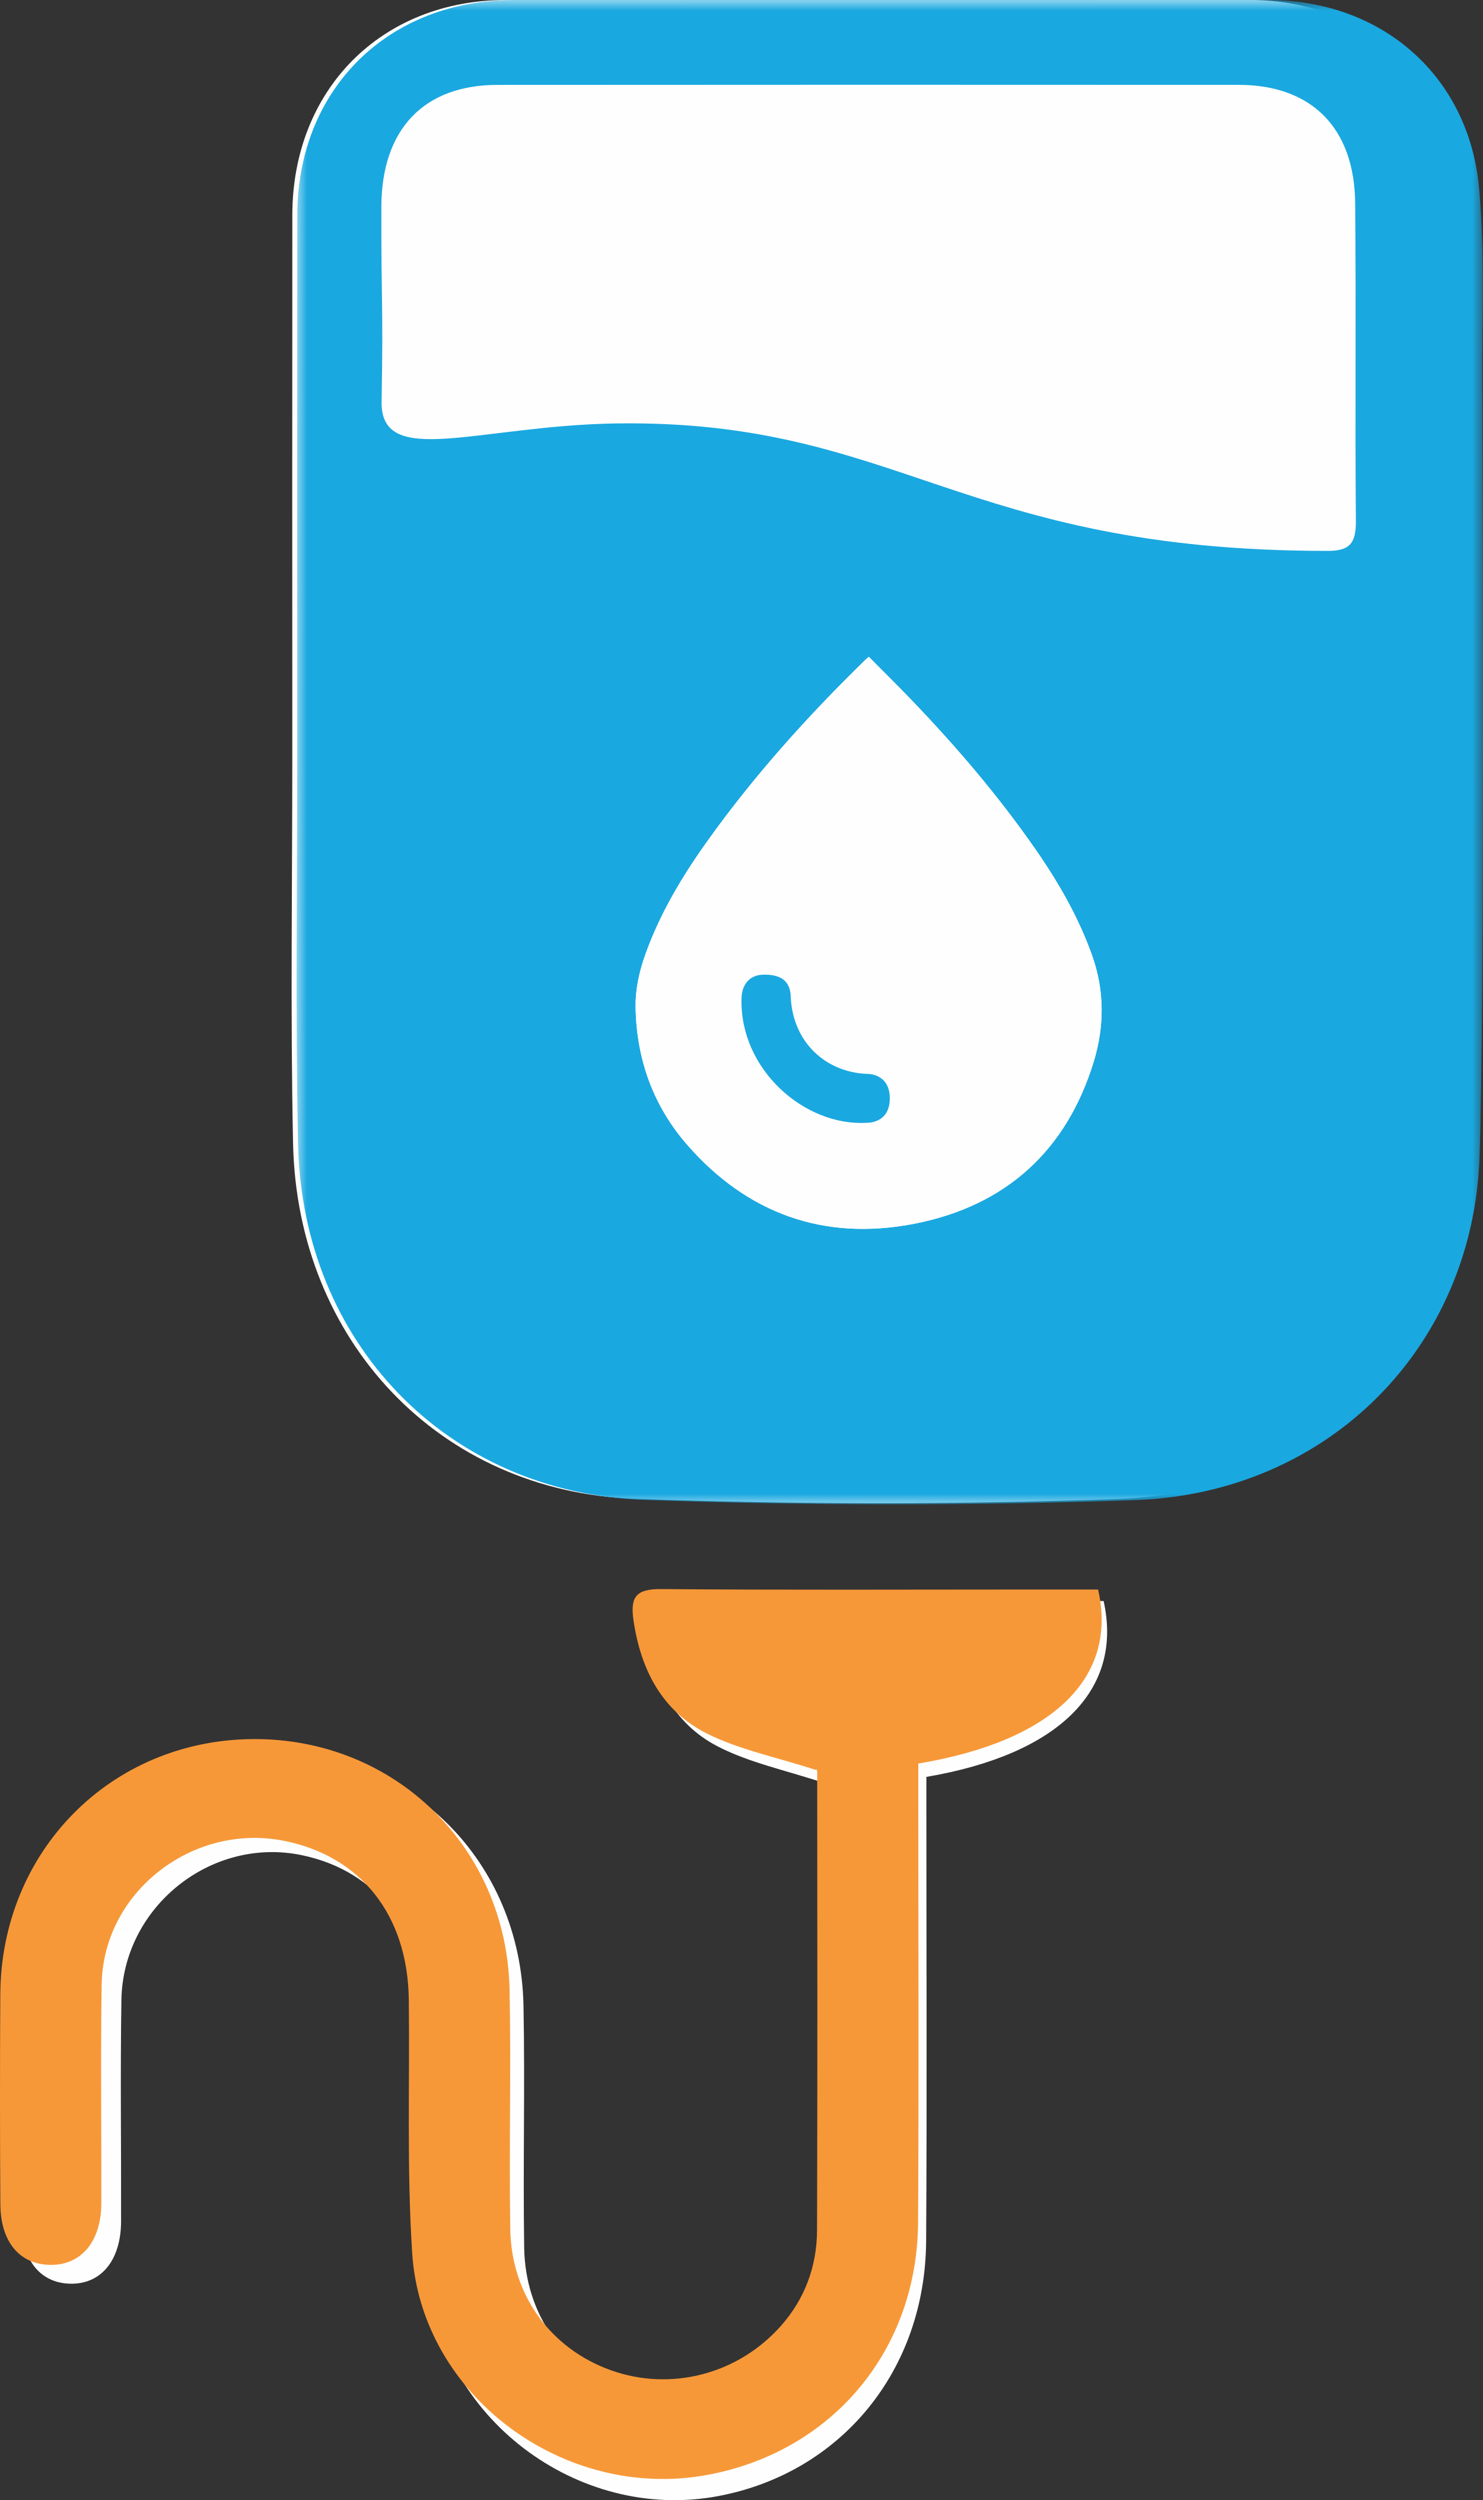 <?xml version="1.0" encoding="UTF-8"?>
<svg width="70px" height="118px" viewBox="0 0 70 118" version="1.1" xmlns="http://www.w3.org/2000/svg" xmlns:xlink="http://www.w3.org/1999/xlink">
    <rect x="0" y="0" width="70" height="118" fill="#333333" stroke="none"/>
    <title>Appropriate hydration icon</title>
    <defs>
        <polygon id="path-1" points="0 0 56 0 56 71 0 71"></polygon>
    </defs>
    <g id="HCP" stroke="none" stroke-width="1" fill="none" fill-rule="evenodd">
        <g id="1.4---Administering-Unituxin" transform="translate(-278, -1132)">
            <g id="Group-16" transform="translate(278, 1132)">
                <path d="M39.005,84.184 C38.967,84.01 39.024,84.144 39.024,84.276 C39.027,91.558 39.039,98.839 39.016,106.12 C39.01,107.838 38.461,109.399 37.322,110.71 C35.328,113.007 32.212,113.834 29.426,112.813 C26.627,111.786 24.79,109.228 24.742,106.078 C24.684,102.276 24.783,98.471 24.71,94.67 C24.58,87.845 19.344,82.642 12.75,82.697 C6.152,82.752 1.049,88.043 1.014,94.887 C0.996,98.226 0.994,101.565 1.017,104.905 C1.031,106.696 1.921,107.762 3.331,107.784 C4.78,107.807 5.709,106.673 5.715,104.841 C5.724,101.362 5.676,97.883 5.73,94.407 C5.795,89.997 9.967,86.67 14.241,87.557 C17.813,88.299 19.974,91.119 20.021,95.129 C20.068,99.162 19.923,103.206 20.178,107.227 C20.611,114.041 27.257,119.063 33.904,117.807 C39.702,116.712 43.677,111.883 43.715,105.766 C43.758,98.993 43.726,92.223 43.726,85.451 L43.726,83.864 C49.975,82.8 53.028,79.774 52.092,75.562 L48.843,75.562 C43.145,75.562 37.447,75.59 31.748,75.54 C30.601,75.531 30.319,75.911 30.472,77.007 C30.801,79.352 31.779,81.338 33.873,82.423 C35.375,83.2 37.096,83.548 39.005,84.184 M68.903,32.692 L68.983,32.692 C68.983,27.732 68.997,22.771 68.979,17.81 C68.97,14.845 69.092,11.863 68.835,8.917 C68.372,3.586 64.307,0.002 59.018,0.001 C47.304,-0 35.592,-0 23.877,0.001 C18.002,0.002 13.803,4.229 13.798,10.153 C13.791,18.59 13.794,27.029 13.797,35.466 C13.798,41.633 13.704,47.801 13.833,53.965 C14.029,63.283 20.744,70.402 29.949,70.736 C37.564,71.013 45.202,71.018 52.819,70.747 C61.795,70.425 68.561,63.546 68.852,54.525 C69.09,47.255 68.903,39.97 68.903,32.692" id="Fill-1" fill="#FEFEFE"></path>
                <g id="Group-5" transform="translate(14, 0)">
                    <mask id="mask-2" fill="white">
                        <use xlink:href="#path-1"></use>
                    </mask>
                    <g id="Clip-4"></g>
                    <path d="M55.839,54.566 C55.543,63.593 48.685,70.479 39.586,70.8 C31.866,71.071 24.123,71.066 16.403,70.789 C7.075,70.455 0.268,63.33 0.07,54.005 C-0.061,47.837 0.033,41.664 0.031,35.493 C0.028,27.049 0.025,18.604 0.033,10.16 C0.038,4.233 4.294,0.004 10.25,0.002 C22.124,-0.001 33.997,-0.001 45.87,0.002 C51.232,0.004 55.352,3.589 55.82,8.923 C56.08,11.872 55.956,14.856 55.967,17.823 C55.985,22.788 56.078,47.29 55.839,54.566" id="Fill-3" fill="#1AA8E0" mask="url(#mask-2)"></path>
                </g>
                <path d="M38.556,83.55 C36.618,82.921 34.873,82.577 33.349,81.808 C31.225,80.735 30.233,78.77 29.899,76.451 C29.744,75.367 30.03,74.991 31.194,75 C36.974,75.049 42.755,75.021 48.536,75.021 L51.831,75.021 C52.781,79.188 49.684,82.181 43.345,83.233 L43.345,84.803 C43.345,91.502 43.377,98.198 43.334,104.898 C43.295,110.949 39.263,115.726 33.38,116.809 C26.637,118.051 19.895,113.084 19.456,106.343 C19.197,102.366 19.344,98.366 19.296,94.376 C19.249,90.41 17.056,87.62 13.432,86.886 C9.097,86.009 4.865,89.3 4.798,93.662 C4.744,97.101 4.792,100.542 4.783,103.983 C4.777,105.795 3.834,106.917 2.364,106.895 C0.935,106.873 0.031,105.818 0.017,104.047 C-0.006,100.743 -0.004,97.44 0.014,94.137 C0.05,87.368 5.227,82.134 11.921,82.079 C18.609,82.024 23.921,87.171 24.053,93.923 C24.127,97.682 24.027,101.446 24.085,105.207 C24.135,108.323 25.998,110.854 28.837,111.869 C31.664,112.879 34.825,112.061 36.847,109.789 C38.003,108.492 38.56,106.948 38.566,105.249 C38.59,98.046 38.577,90.844 38.574,83.641 C38.574,83.511 38.517,83.378 38.556,83.55" id="Fill-6" fill="#F79838"></path>
                <path d="M62.648,26 C45.305,26 42.44,19.785 29.048,19.985 C22.561,20.1 18.001,22.103 18.011,18.997 C18.096,14.137 17.99,14.621 18.001,9.76 C18.008,6.111 20.001,4.008 23.475,4.007 C35.138,3.997 46.803,3.999 58.469,4.005 C61.901,4.007 63.934,6.031 63.966,9.587 C64.015,14.594 63.957,19.601 64,24.604 C64.009,25.677 63.675,26.005 62.648,26" id="Fill-8" fill="#FEFEFE"></path>
                <path d="M41.011,31 C40.928,31.072 40.888,31.104 40.851,31.139 C38.12,33.8 35.587,36.621 33.385,39.704 C32.2,41.361 31.167,43.096 30.477,45.003 C30.178,45.831 29.985,46.686 30.001,47.564 C30.05,49.994 30.825,52.192 32.46,54.057 C35.266,57.259 38.877,58.586 43.138,57.76 C47.527,56.91 50.352,54.252 51.62,50.127 C52.136,48.447 52.142,46.747 51.54,45.068 C50.906,43.302 49.98,41.679 48.908,40.132 C47.142,37.583 45.127,35.223 42.964,32.977 C42.327,32.315 41.674,31.67 41.011,31" id="Fill-10" fill="#FEFEFE"></path>
                <path d="M37.514,46.955 L35.272,46.955 C35.176,50.065 38.132,52.591 40.974,52.425 L40.974,50.273 C39.116,50.197 37.64,48.911 37.514,46.955 M41.01,31 C41.673,31.67 42.328,32.315 42.964,32.976 C45.128,35.223 47.142,37.583 48.91,40.132 C49.982,41.679 50.908,43.302 51.54,45.068 C52.142,46.748 52.136,48.448 51.62,50.128 C50.352,54.252 47.528,56.91 43.138,57.761 C38.878,58.586 35.267,57.26 32.459,54.058 C30.825,52.192 30.049,49.994 30.001,47.565 C29.984,46.687 30.177,45.831 30.477,45.004 C31.165,43.095 32.2,41.362 33.384,39.705 C35.586,36.619 38.121,33.799 40.852,31.139 C40.887,31.104 40.929,31.072 41.01,31" id="Fill-12" fill="#FEFEFE"></path>
                <path d="M37.327,47.124 C37.458,49.222 38.988,50.601 40.914,50.684 C40.914,50.684 42,50.636 42,51.839 C42,53.043 40.914,52.992 40.914,52.992 C37.968,53.169 34.903,50.46 35.002,47.124 C35.002,46.71 35.196,46 36.077,46 C36.96,46 37.327,46.375 37.327,47.124" id="Fill-14" fill="#1AA8E0"></path>
            </g>
        </g>
    </g>
</svg>